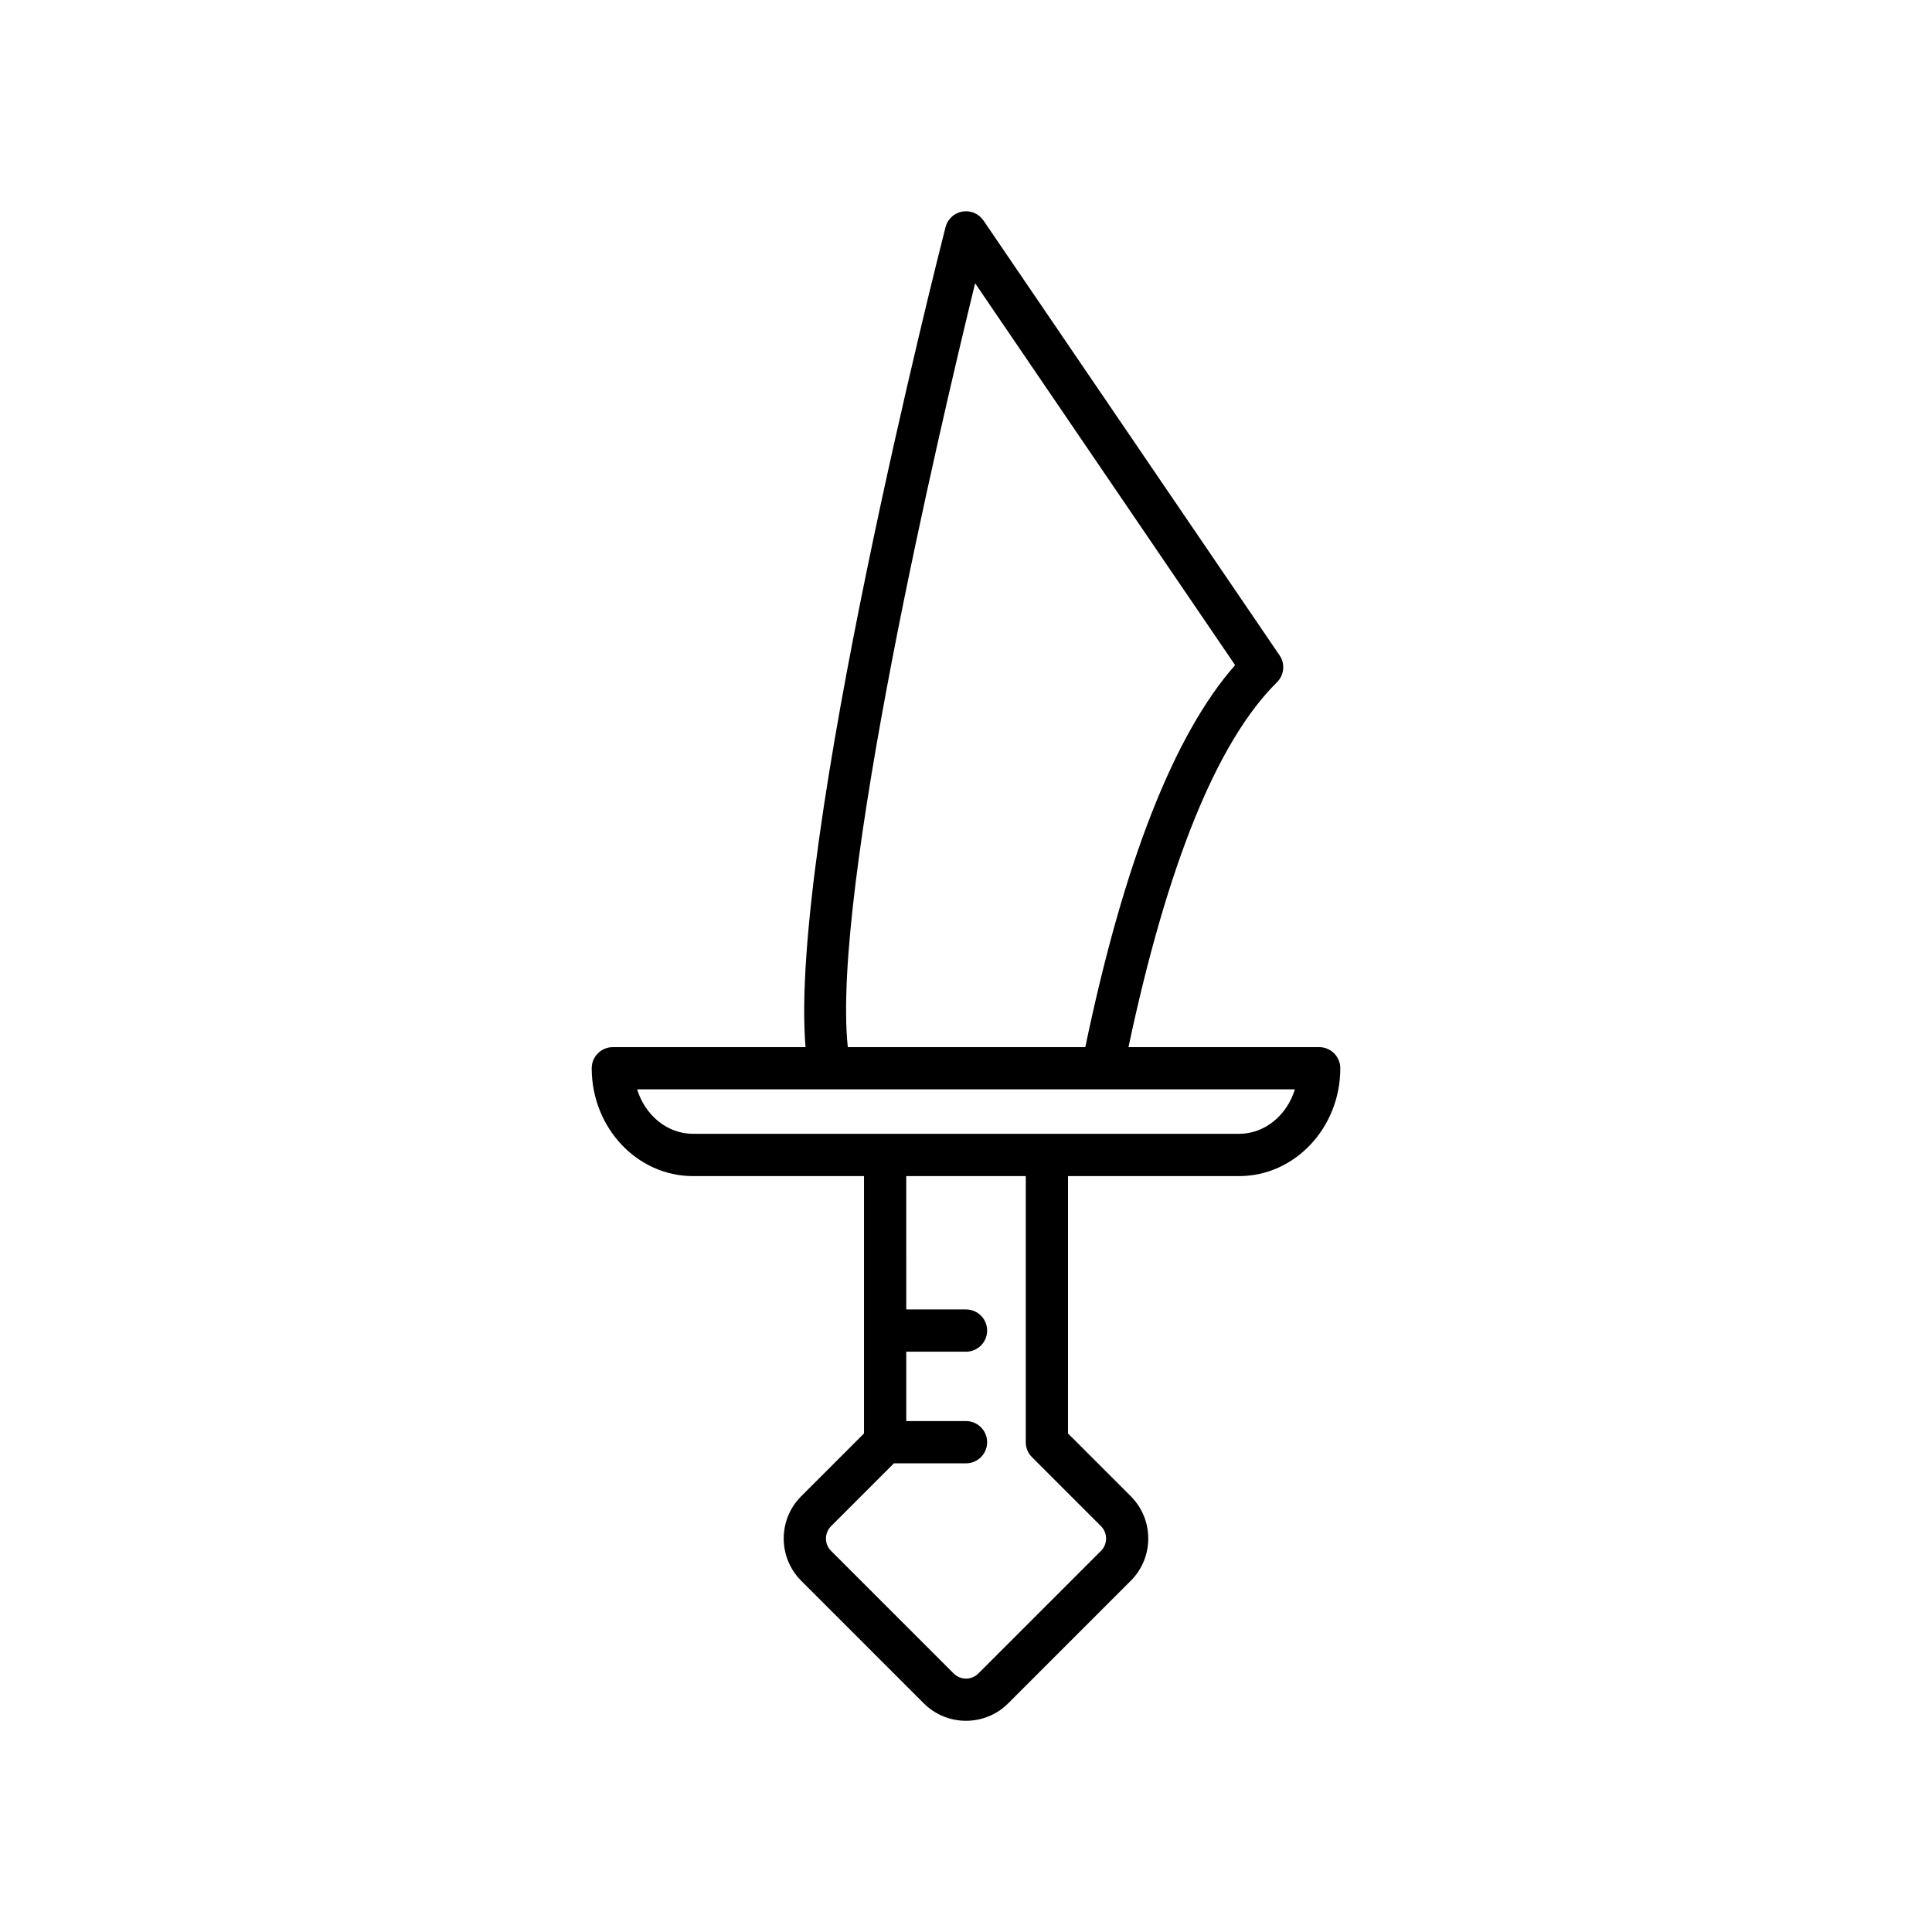 <?xml version="1.0" encoding="UTF-8"?>
<!-- Uploaded to: SVG Repo, www.svgrepo.com, Generator: SVG Repo Mixer Tools -->
<svg fill="#000000" width="800px" height="800px" version="1.1" viewBox="144 144 512 512" xmlns="http://www.w3.org/2000/svg">
 <path d="m300.81 427.1c0 15.758 12.035 28.578 26.832 28.578h45.328v68.203l-16.652 16.648c-6.168 6.168-6.168 16.207 0 22.379l32.492 32.492c3.082 3.086 7.137 4.629 11.188 4.629 4.051 0 8.105-1.543 11.188-4.629l32.492-32.492c6.168-6.168 6.168-16.207 0-22.379l-16.648-16.648 0.004-68.203h45.328c14.797 0 26.832-12.82 26.832-28.578 0-3.09-2.508-5.598-5.598-5.598h-50.539c10.293-48.508 23.516-81.047 39.352-96.691 1.922-1.898 2.215-4.902 0.695-7.133l-78.477-115.25c-1.242-1.816-3.41-2.734-5.594-2.363-2.168 0.379-3.91 1.996-4.457 4.129-1.773 6.953-41.625 163.85-37.098 217.31h-51.07c-3.09 0-5.598 2.504-5.598 5.598zm134.96 121.35c1.805 1.805 1.805 4.742 0 6.547l-32.492 32.492c-1.805 1.805-4.738 1.805-6.543 0l-32.492-32.492c-1.805-1.805-1.805-4.742 0-6.547l16.648-16.648 19.113-0.004c3.09 0 5.598-2.508 5.598-5.598 0-3.09-2.508-5.598-5.598-5.598h-15.836v-18.391l15.836 0.004c3.09 0 5.598-2.508 5.598-5.598 0-3.09-2.508-5.598-5.598-5.598h-15.836l-0.004-35.34h31.676v70.523c0 1.484 0.59 2.91 1.641 3.957zm-33.352-329.38 68.898 101.19c-16.207 18.422-29.535 52.453-39.699 101.24h-62.941c-4.379-41.496 24.219-163.45 33.742-202.43zm84.746 213.62c-2.102 6.848-7.941 11.785-14.805 11.785l-144.71-0.004c-6.859 0-12.703-4.938-14.805-11.785z"/>
</svg>